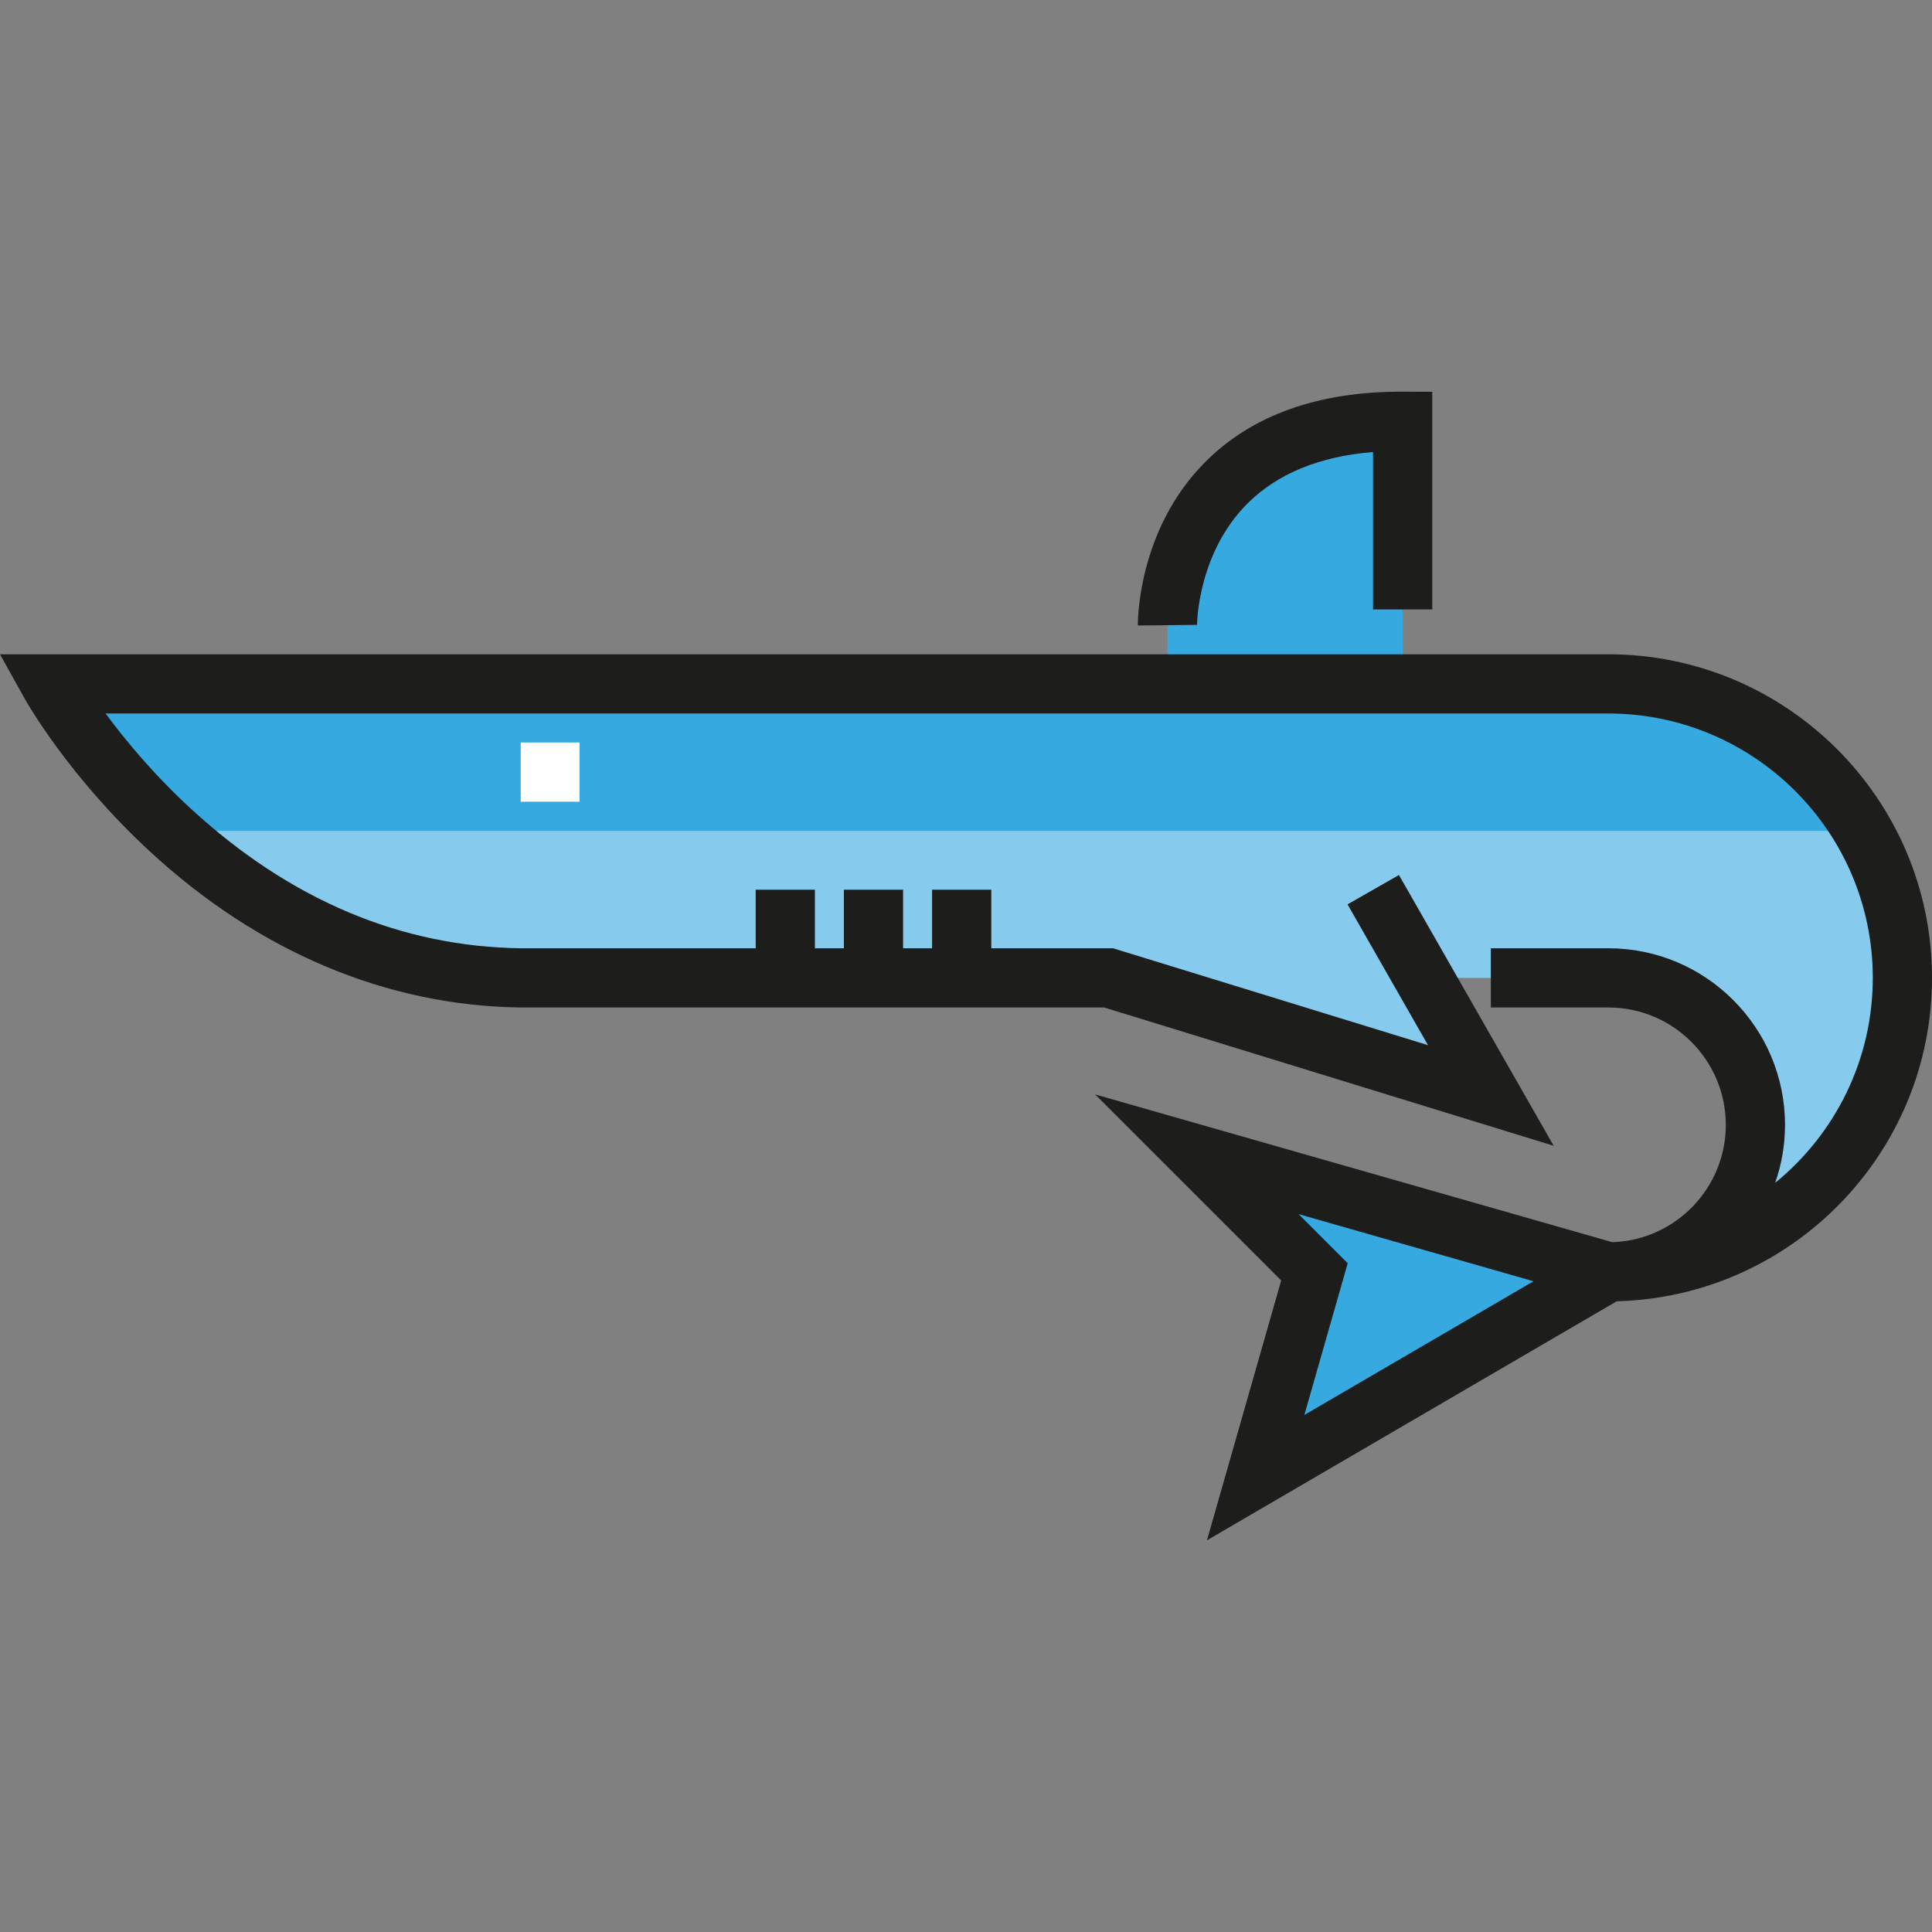 <?xml version="1.0" encoding="iso-8859-1"?>
<!-- Uploaded to: SVG Repo, www.svgrepo.com, Generator: SVG Repo Mixer Tools -->
<svg version="1.1" id="Layer_1" xmlns="http://www.w3.org/2000/svg" xmlns:xlink="http://www.w3.org/1999/xlink" 
	 viewBox="0 0 489.456 489.456" xml:space="preserve">
<rect x="0" y="0" width="489.456" height="489.456" fill="#808080" stroke="none"/>
<g id="XMLID_1079_">
	<g id="XMLID_1060_">
		<polygon style="fill:#36A9E1;" points="295.767,173.262 295.767,143.472 333.005,106.234 355.348,106.73 355.348,173.262 		"/>
	</g>
	<g id="XMLID_1064_">
		<polygon style="fill:#36A9E1;" points="467.061,203.053 429.823,173.262 12.759,173.262 49.996,210.5 102.129,247.738 
			280.872,247.738 377.69,277.529 362.795,247.738 407.481,247.738 444.718,270.081 437.271,314.767 474.509,284.976 
			481.956,247.738 		"/>
	</g>
	<g id="XMLID_1061_">
		<polygon style="fill:#86CBED;" points="474.509,210.5 42.549,210.5 117.025,247.738 280.872,247.738 377.69,277.529 
			362.795,247.738 422.376,247.738 444.718,277.529 437.271,314.767 474.509,284.976 481.956,240.291 		"/>
	</g>
	<g id="XMLID_1059_">
		<polygon style="fill:#36A9E1;" points="303.214,292.424 400.033,322.214 318.109,374.347 333.005,322.214 		"/>
	</g>
	<g id="XMLID_307_">
		<rect x="131.92" y="188.105" style="fill:#FFFFFF;" width="14.895" height="15"/>
	</g>
	<g id="XMLID_310_">
		<path style="fill:#1D1D1B;" d="M288.267,158.462c-0.012-0.976-0.103-24.089,16.969-41.315
			c11.857-11.963,28.725-18.004,50.138-17.916l7.474,0.026v55.138h-15v-39.884c-13.572,1.109-24.261,5.493-31.839,13.075
			c-12.666,12.67-12.743,30.54-12.743,30.719L288.267,158.462z"/>
	</g>
	<path style="fill:#1D1D1B;" d="M489.456,247.739c0-45.202-36.774-81.976-81.976-81.976H0l6.205,11.148
		c0.441,0.793,11.049,19.642,31.701,38.733c27.565,25.483,60.043,39.174,94.014,39.595h147.824l113.868,35.036l-39.2-68.6
		l-13.023,7.442l20.381,35.665L282,240.238h-30.866v-14.843h-15v14.843h-7.343v-14.843h-15v14.843h-7.343v-14.843h-15v14.843
		h-59.436c-30.388-0.377-58.506-12.249-83.575-35.287c-9.524-8.753-16.79-17.559-21.682-24.189H407.48
		c36.931,0,66.976,30.045,66.976,66.976c0,20.923-9.649,39.629-24.725,51.92c1.604-4.602,2.487-9.54,2.487-14.682
		c0-24.668-20.069-44.738-44.738-44.738h-29.79v15h29.79c16.398,0,29.738,13.34,29.738,29.738c0,15.885-12.519,28.901-28.21,29.699
		c-0.188,0.004-0.375,0.012-0.563,0.014l-131.001-37.428l47.136,47.135l-18.809,65.83L409.6,329.66
		C453.823,328.529,489.456,292.229,489.456,247.739z M330.447,358.468l10.982-38.437l-12.445-12.445l59.53,17.009L330.447,358.468z"
		/>
</g>
</svg>